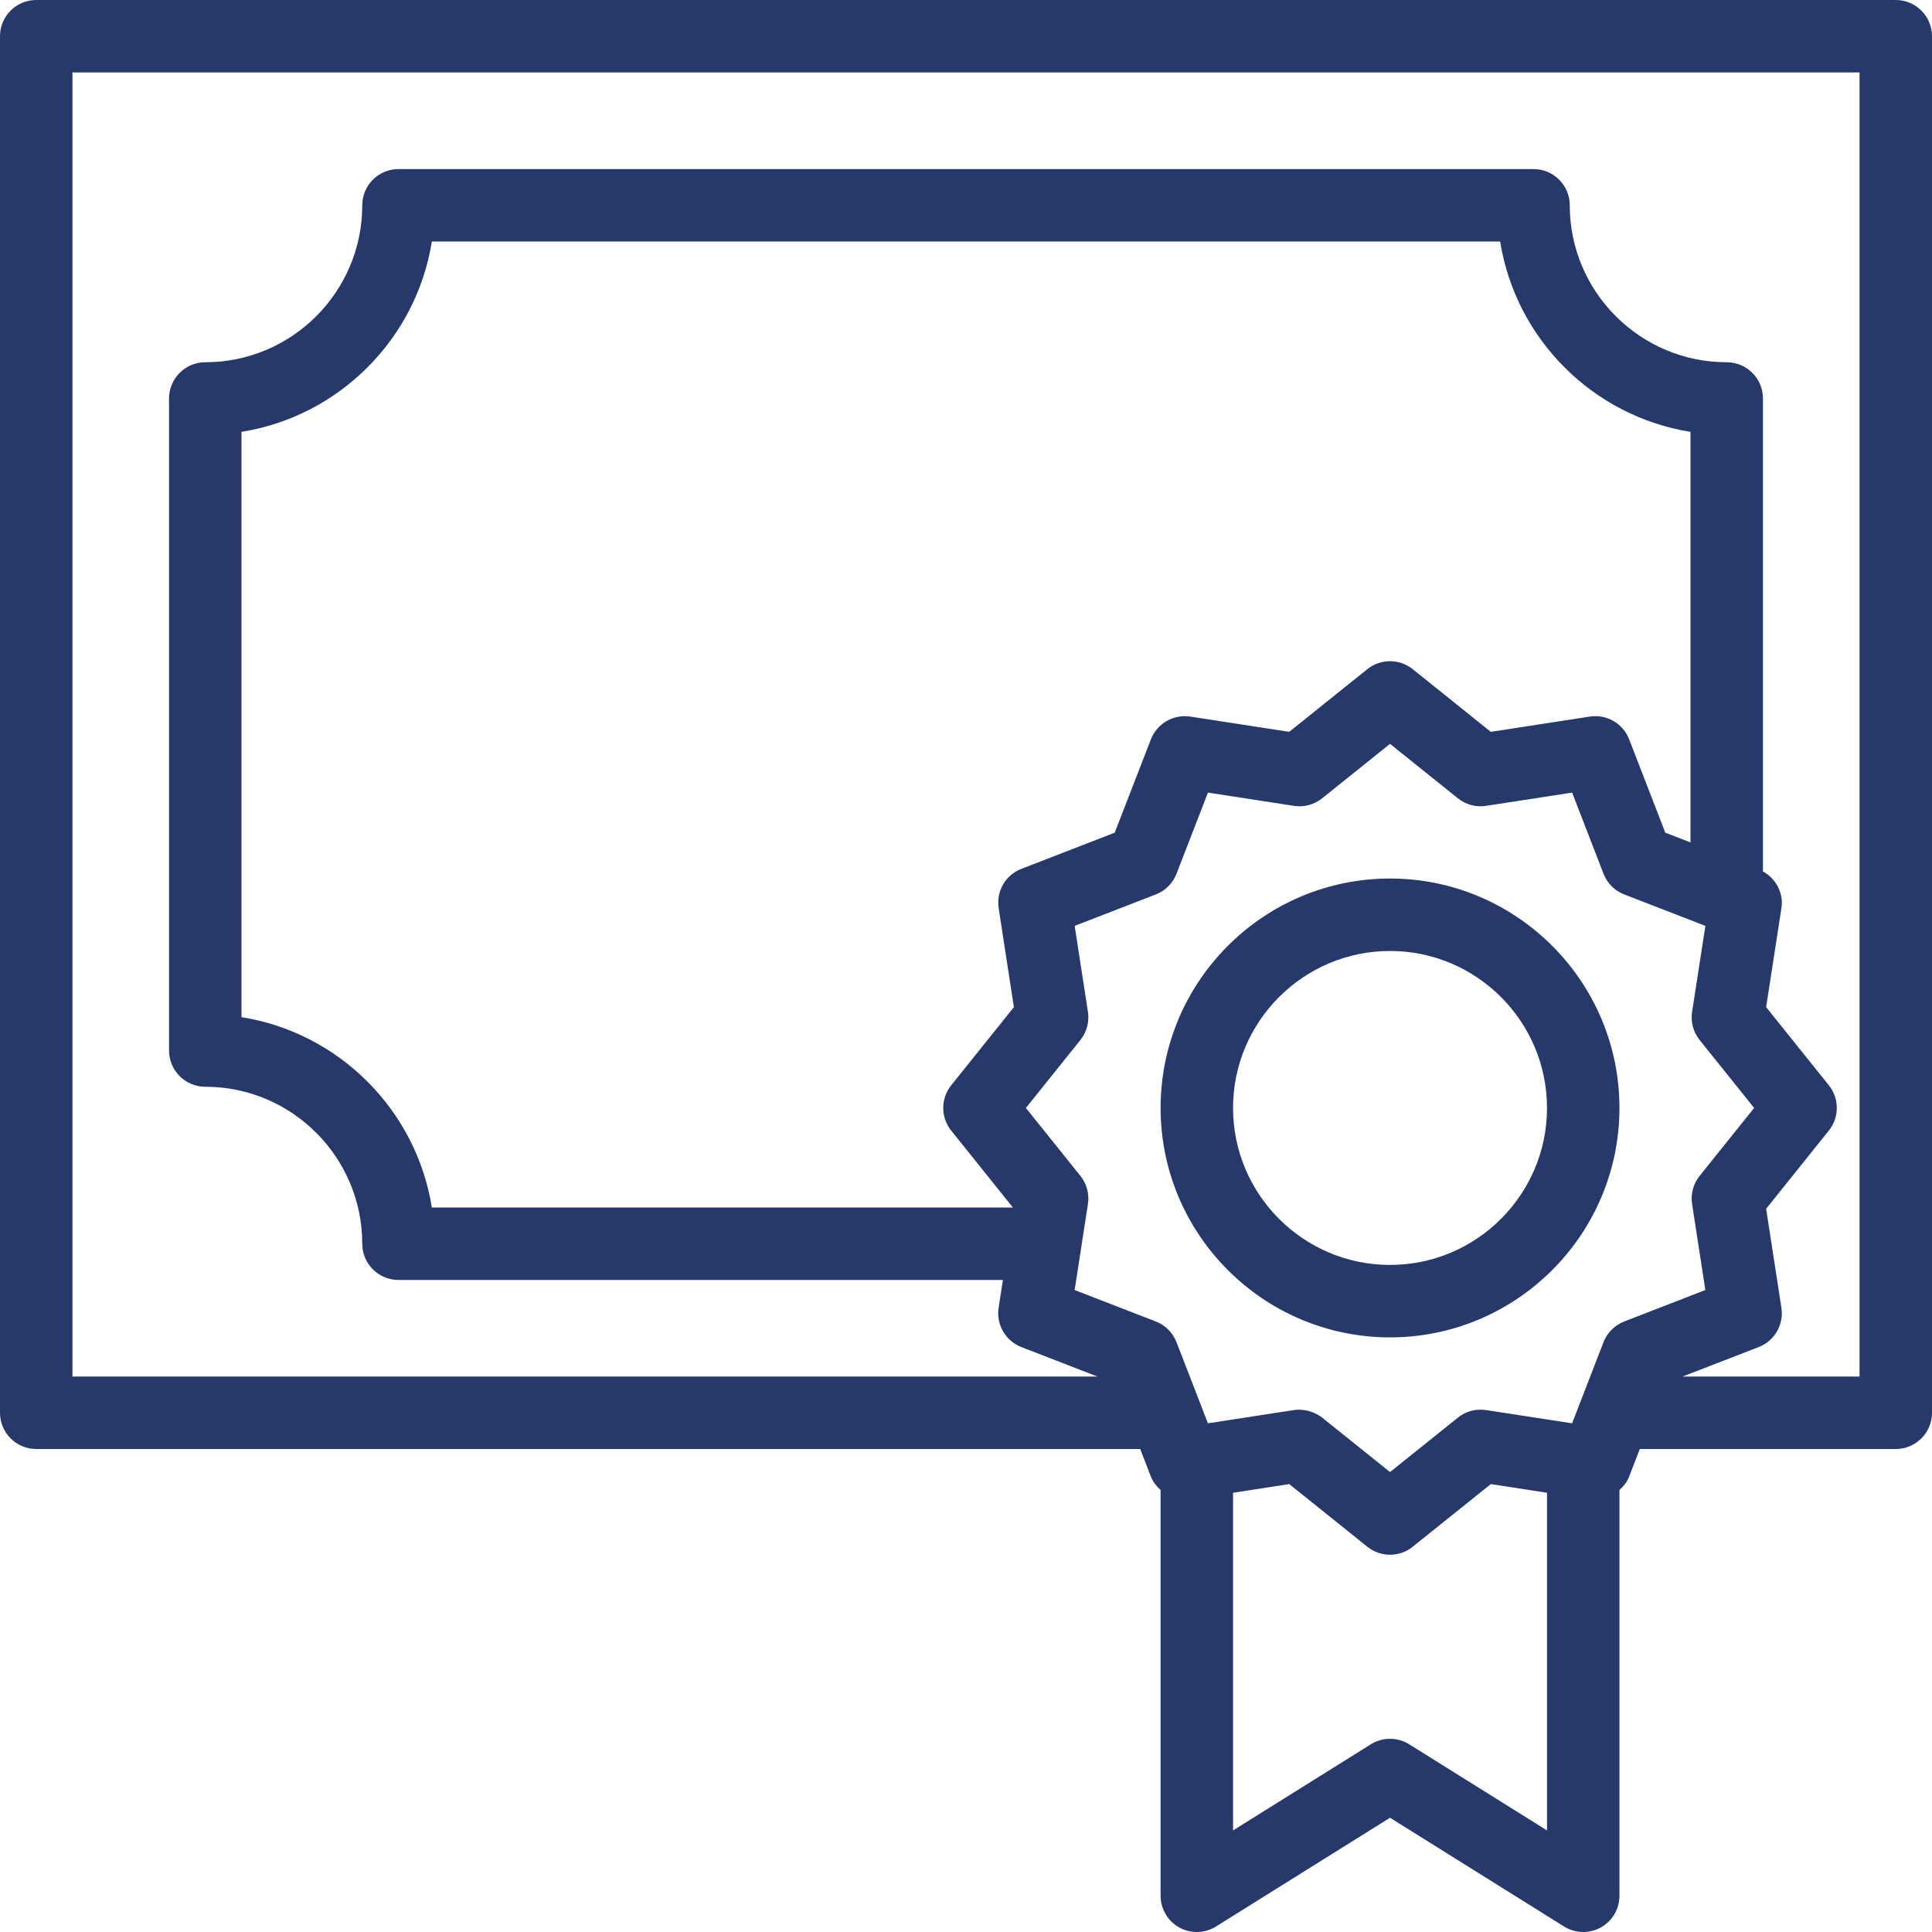<?xml version="1.0" encoding="UTF-8"?>
<svg width="80px" height="80px" viewBox="0 0 80 80" version="1.1" xmlns="http://www.w3.org/2000/svg" xmlns:xlink="http://www.w3.org/1999/xlink">
    <title>icon</title>
    <g id="Symbols" stroke="none" stroke-width="1" fill="none" fill-rule="evenodd">
        <g id="ui/formation/fiche-item" transform="translate(-50, 0)" fill="#26396A">
            <g id="icon" transform="translate(50, 0)">
                <path d="M78.5,-5.68434189e-14 C79.328,-5.68434189e-14 80,0.672 80,1.5 L80,1.5 L80,58.5 C80,59.328 79.328,60 78.5,60 L78.5,60 L67.901,60 L67.458,61.145 C67.372,61.367 67.226,61.545 67.058,61.697 L67.058,61.697 L67.058,78.5 C67.058,79.045 66.762,79.548 66.285,79.812 C66.059,79.937 65.808,80 65.558,80 C65.281,80 65.006,79.924 64.763,79.772 L64.763,79.772 L57.558,75.269 L50.353,79.772 C49.892,80.061 49.308,80.077 48.83,79.812 C48.354,79.548 48.058,79.045 48.058,78.5 L48.058,78.5 L48.058,61.697 C47.89,61.545 47.742,61.368 47.656,61.145 L47.656,61.145 L47.213,60 L1.5,60 C0.672,60 0,59.328 0,58.5 L0,58.5 L0,1.5 C0,0.672 0.672,-5.68434189e-14 1.5,-5.68434189e-14 L1.5,-5.68434189e-14 Z M61.731,61.453 L58.496,64.048 C58.222,64.268 57.89,64.378 57.558,64.378 C57.226,64.378 56.894,64.268 56.619,64.048 L56.619,64.048 L53.384,61.453 L51.058,61.812 L51.058,75.794 L56.763,72.228 C57.006,72.076 57.281,72 57.558,72 C57.834,72 58.109,72.076 58.353,72.228 L58.353,72.228 L64.058,75.794 L64.058,61.812 L61.731,61.453 Z M57.558,30.801 L54.746,33.057 C54.418,33.319 53.993,33.433 53.579,33.369 L53.579,33.369 L50.019,32.82 L48.717,36.18 C48.564,36.573 48.254,36.884 47.86,37.036 L47.86,37.036 L44.5,38.339 L45.049,41.899 C45.113,42.315 45,42.738 44.736,43.066 L44.736,43.066 L42.48,45.878 L44.736,48.689 C45,49.018 45.113,49.441 45.049,49.856 L45.049,49.856 L44.499,53.417 L47.859,54.72 C48.253,54.872 48.563,55.183 48.716,55.576 L48.716,55.576 L50.018,58.936 L53.579,58.388 C53.655,58.376 53.731,58.37 53.808,58.37 C53.819,58.37 53.83,58.376 53.841,58.376 C53.984,58.379 54.125,58.404 54.261,58.447 C54.293,58.457 54.323,58.471 54.354,58.482 C54.493,58.537 54.627,58.605 54.746,58.7 L54.746,58.7 L57.558,60.955 L60.369,58.7 C60.697,58.437 61.121,58.324 61.536,58.388 L61.536,58.388 L65.097,58.937 L66.398,55.576 C66.551,55.183 66.861,54.872 67.255,54.72 L67.255,54.72 L70.615,53.418 L70.066,49.857 C70.002,49.441 70.115,49.019 70.379,48.69 L70.379,48.69 L72.635,45.878 L70.379,43.066 C70.115,42.738 70.002,42.314 70.066,41.899 L70.066,41.899 L70.616,38.339 L67.256,37.037 C66.862,36.885 66.552,36.574 66.399,36.181 L66.399,36.181 L65.098,32.82 L61.536,33.369 C61.122,33.434 60.697,33.32 60.369,33.057 L60.369,33.057 L57.558,30.801 Z M77,3 L3,3 L3,57 L45.442,57 L42.291,55.778 C41.635,55.524 41.243,54.847 41.351,54.151 L41.351,54.151 L41.528,53.001 L16.5,53.001 C15.672,53.001 15,52.329 15,51.501 C15,47.916 12.084,45 8.5,45 C7.672,45 7,44.328 7,43.5 L7,43.5 L7,16.5 C7,15.672 7.672,15 8.5,15 C12.084,15 15,12.085 15,8.501 C15,7.673 15.672,7.001 16.5,7.001 L16.5,7.001 L63.5,7.001 C64.328,7.001 65,7.672 65,8.501 C65.001,12.084 67.917,15 71.5,15 C72.328,15 73,15.672 73,16.5 L73,16.5 L73,36.083 C73.541,36.385 73.861,36.979 73.765,37.604 L73.765,37.604 L73.132,41.704 L75.728,44.939 C76.168,45.487 76.168,46.268 75.728,46.816 L75.728,46.816 L73.132,50.053 L73.764,54.152 C73.871,54.849 73.479,55.525 72.823,55.779 L72.823,55.779 L69.672,57 L77,57 L77,3 Z M57.558,36.378 C62.796,36.378 67.058,40.64 67.058,45.878 C67.058,51.116 62.796,55.378 57.558,55.378 C52.32,55.378 48.058,51.116 48.058,45.878 C48.058,40.64 52.32,36.378 57.558,36.378 Z M57.558,39.378 C53.974,39.378 51.058,42.294 51.058,45.878 C51.058,49.462 53.974,52.378 57.558,52.378 C61.142,52.378 64.058,49.462 64.058,45.878 C64.058,42.294 61.142,39.378 57.558,39.378 Z M62.118,10.001 L17.882,10.001 C17.238,14.04 14.039,17.238 10,17.882 L10,17.882 L10,42.118 C14.039,42.762 17.238,45.961 17.882,50 L17.882,50 L41.942,50.001 L39.388,46.816 C38.947,46.269 38.947,45.487 39.388,44.939 L39.388,44.939 L41.983,41.704 L41.352,37.604 C41.244,36.908 41.636,36.231 42.292,35.978 L42.292,35.978 L46.159,34.479 L47.657,30.612 C47.912,29.956 48.592,29.568 49.284,29.672 L49.284,29.672 L53.384,30.304 L56.619,27.708 C57.168,27.269 57.947,27.269 58.496,27.708 L58.496,27.708 L61.731,30.304 L65.832,29.672 C66.526,29.565 67.205,29.955 67.459,30.612 L67.459,30.612 L68.957,34.479 L70,34.884 L70,17.882 C65.961,17.238 62.763,14.04 62.118,10.001 L62.118,10.001 Z" id="Combined-Shape"></path>
            </g>
        </g>
    </g>
</svg>